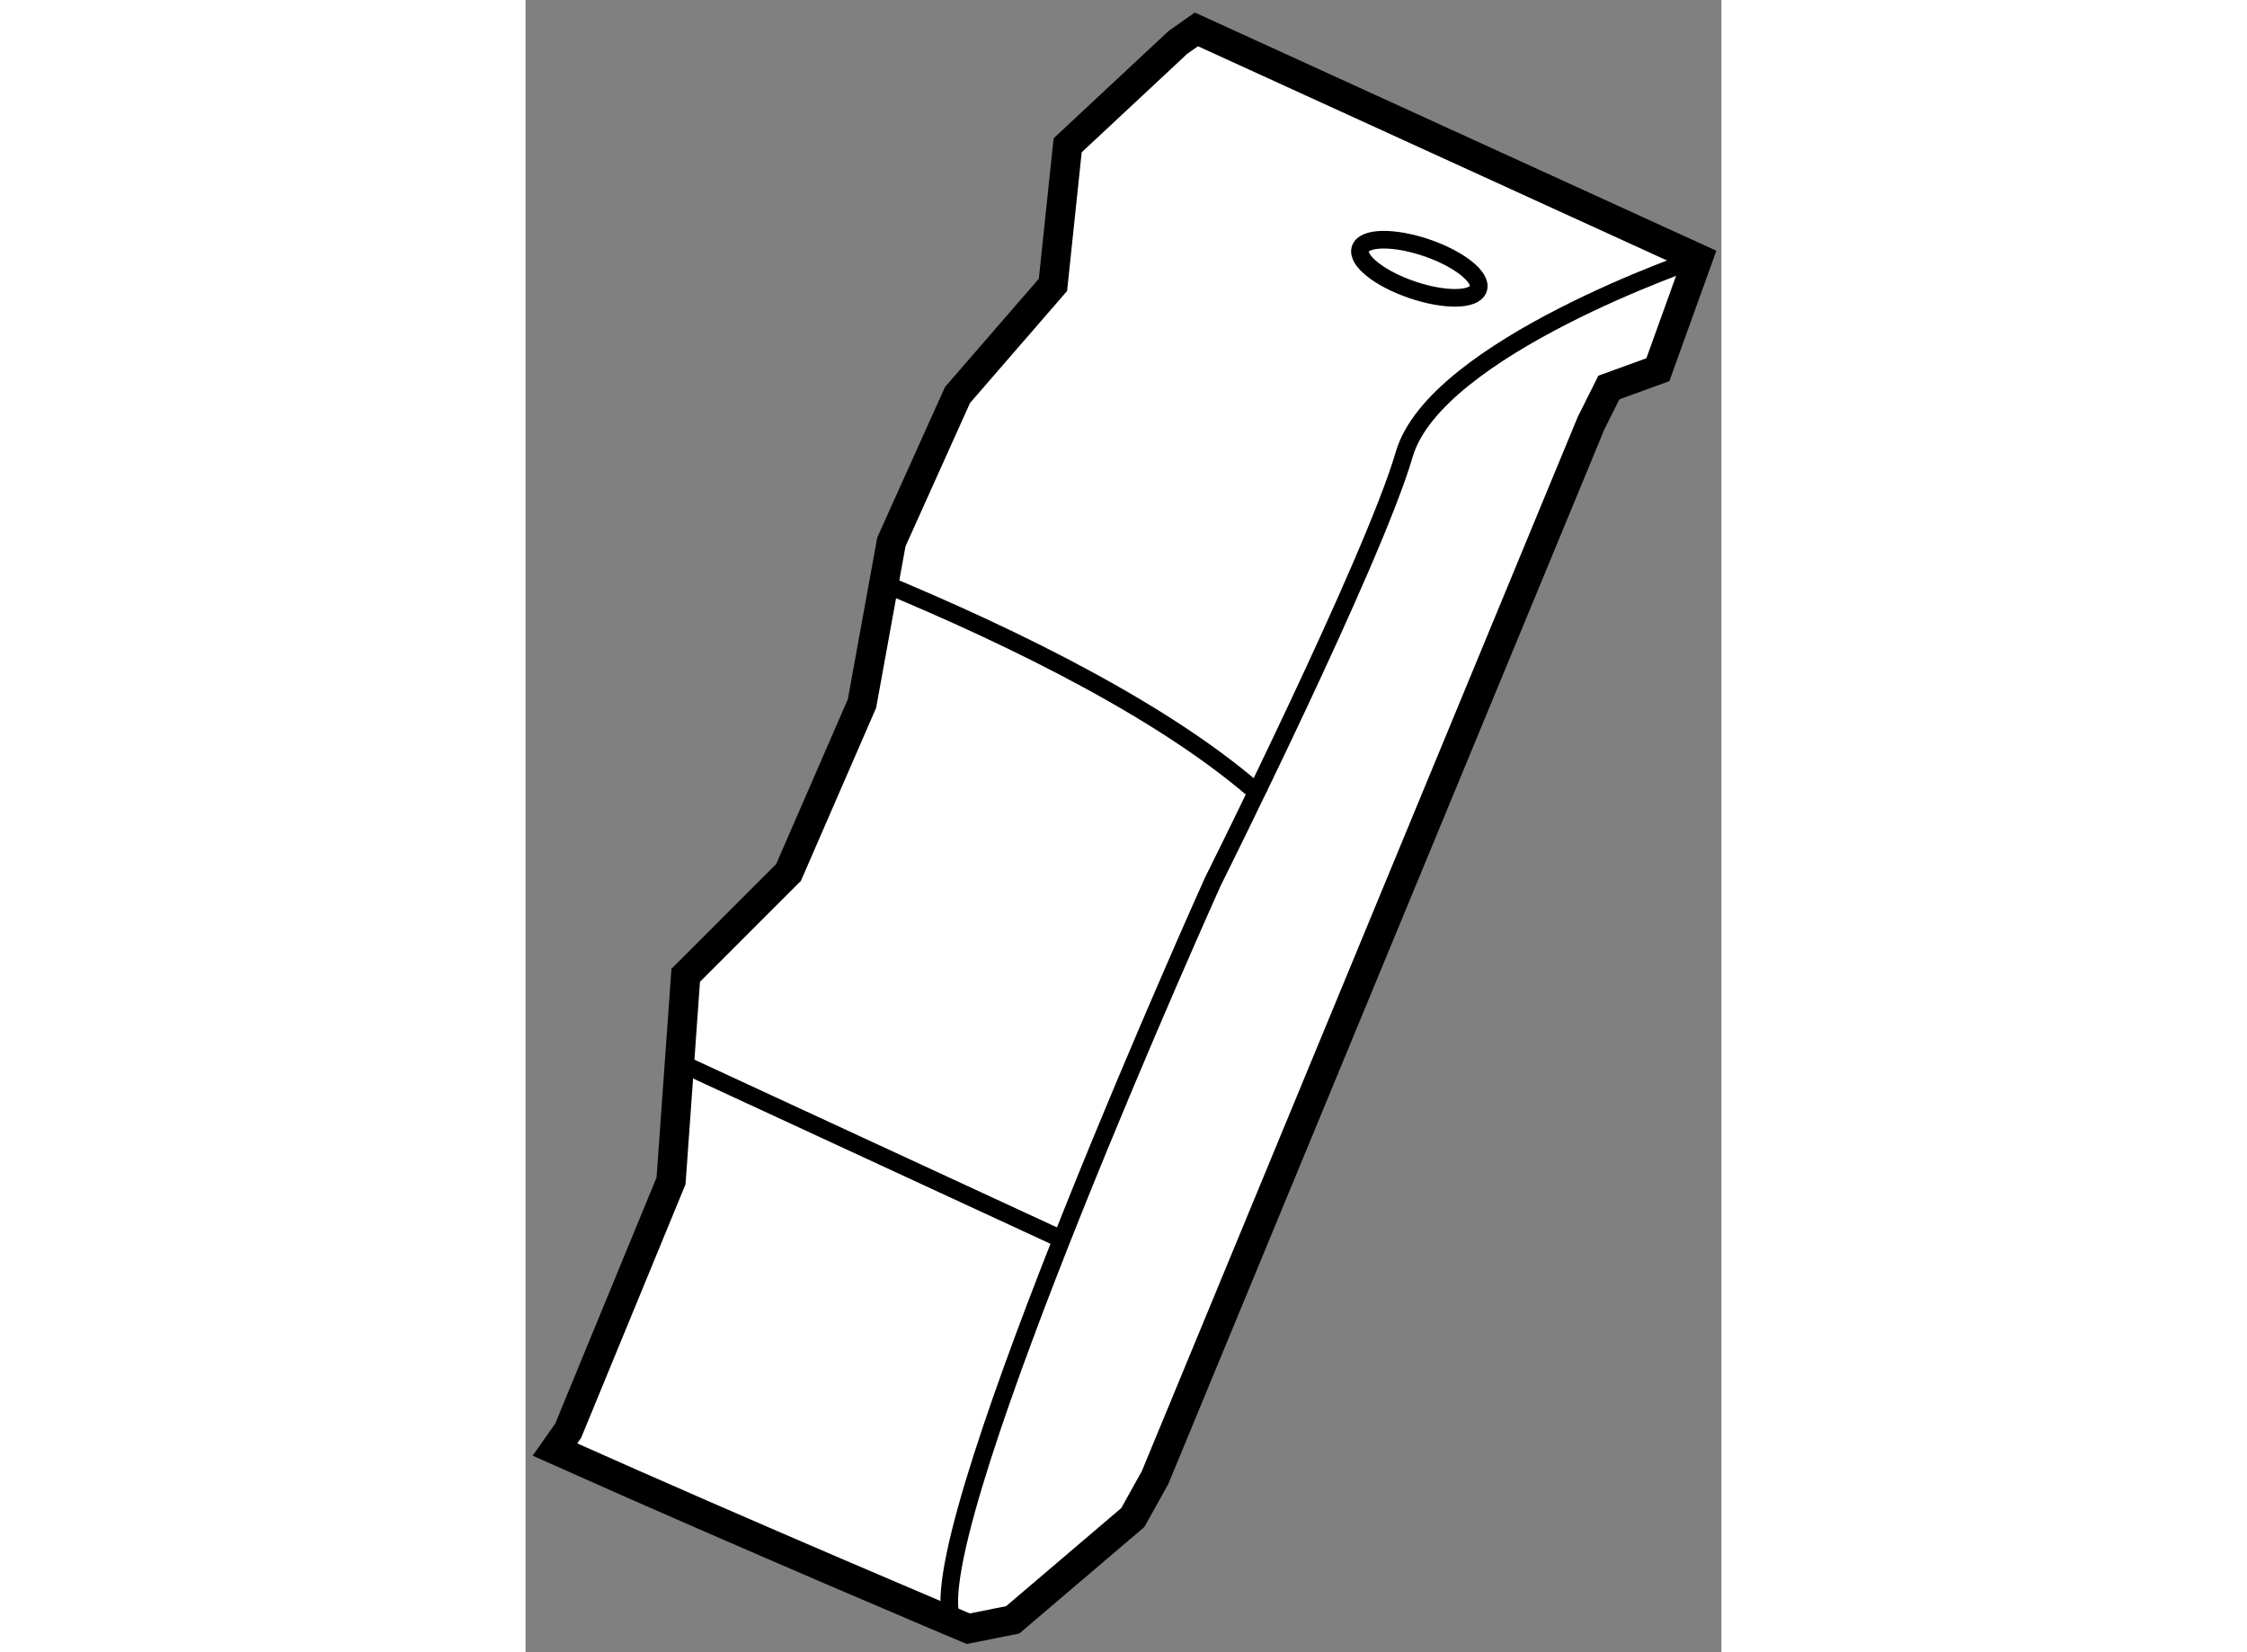 <?xml version="1.0" encoding="utf-8"?>
<!-- Generator: Adobe Illustrator 15.1.0, SVG Export Plug-In . SVG Version: 6.00 Build 0)  -->
<!DOCTYPE svg PUBLIC "-//W3C//DTD SVG 1.1//EN" "http://www.w3.org/Graphics/SVG/1.1/DTD/svg11.dtd">
<svg version="1.1" xmlns="http://www.w3.org/2000/svg" xmlns:xlink="http://www.w3.org/1999/xlink" x="0px" y="0px" width="244.8px"
	 height="180px" viewBox="54.899 55.882 20.353 28.119" enable-background="new 0 0 244.8 180" xml:space="preserve">
	
<rect x="54.899" y="55.882" width="20.353" height="28.119" fill="#808080" stroke="none"/>
	
<g><path fill="#FFFFFF" stroke="#000000" stroke-width="0.5" d="M55.399,80.552c3.315,1.482,7.034,3.049,7.034,3.049l0.757-0.151
				l2.044-1.741l0.379-0.681l7.42-17.945l0.303-0.606l0.834-0.303l0.682-1.893l-8.536-3.899L66,56.605l-1.875,1.75l-0.25,2.375
				l-1.625,1.875l-1.125,2.5l-0.5,2.75l-1.25,2.875l-1.75,1.75l-0.25,3.5l-1.75,4.25L55.399,80.552z"></path><path fill="none" stroke="#000000" stroke-width="0.3" d="M74.852,60.281c0,0-4.468,1.514-4.998,3.332
				c-0.53,1.817-3.256,7.269-3.256,7.269s-4.846,10.751-4.467,12.493"></path><path fill="none" stroke="#000000" stroke-width="0.3" d="M60.908,65.776c2.375,0.983,4.946,2.258,6.522,3.667"></path><line fill="none" stroke="#000000" stroke-width="0.3" x1="57.509" y1="73.96" x2="63.947" y2="76.938"></line><ellipse transform="matrix(0.947 0.322 -0.322 0.947 23.144 -19.34)" fill="none" stroke="#000000" stroke-width="0.3" cx="70.137" cy="60.414" rx="1.06" ry="0.378"></ellipse></g>


</svg>